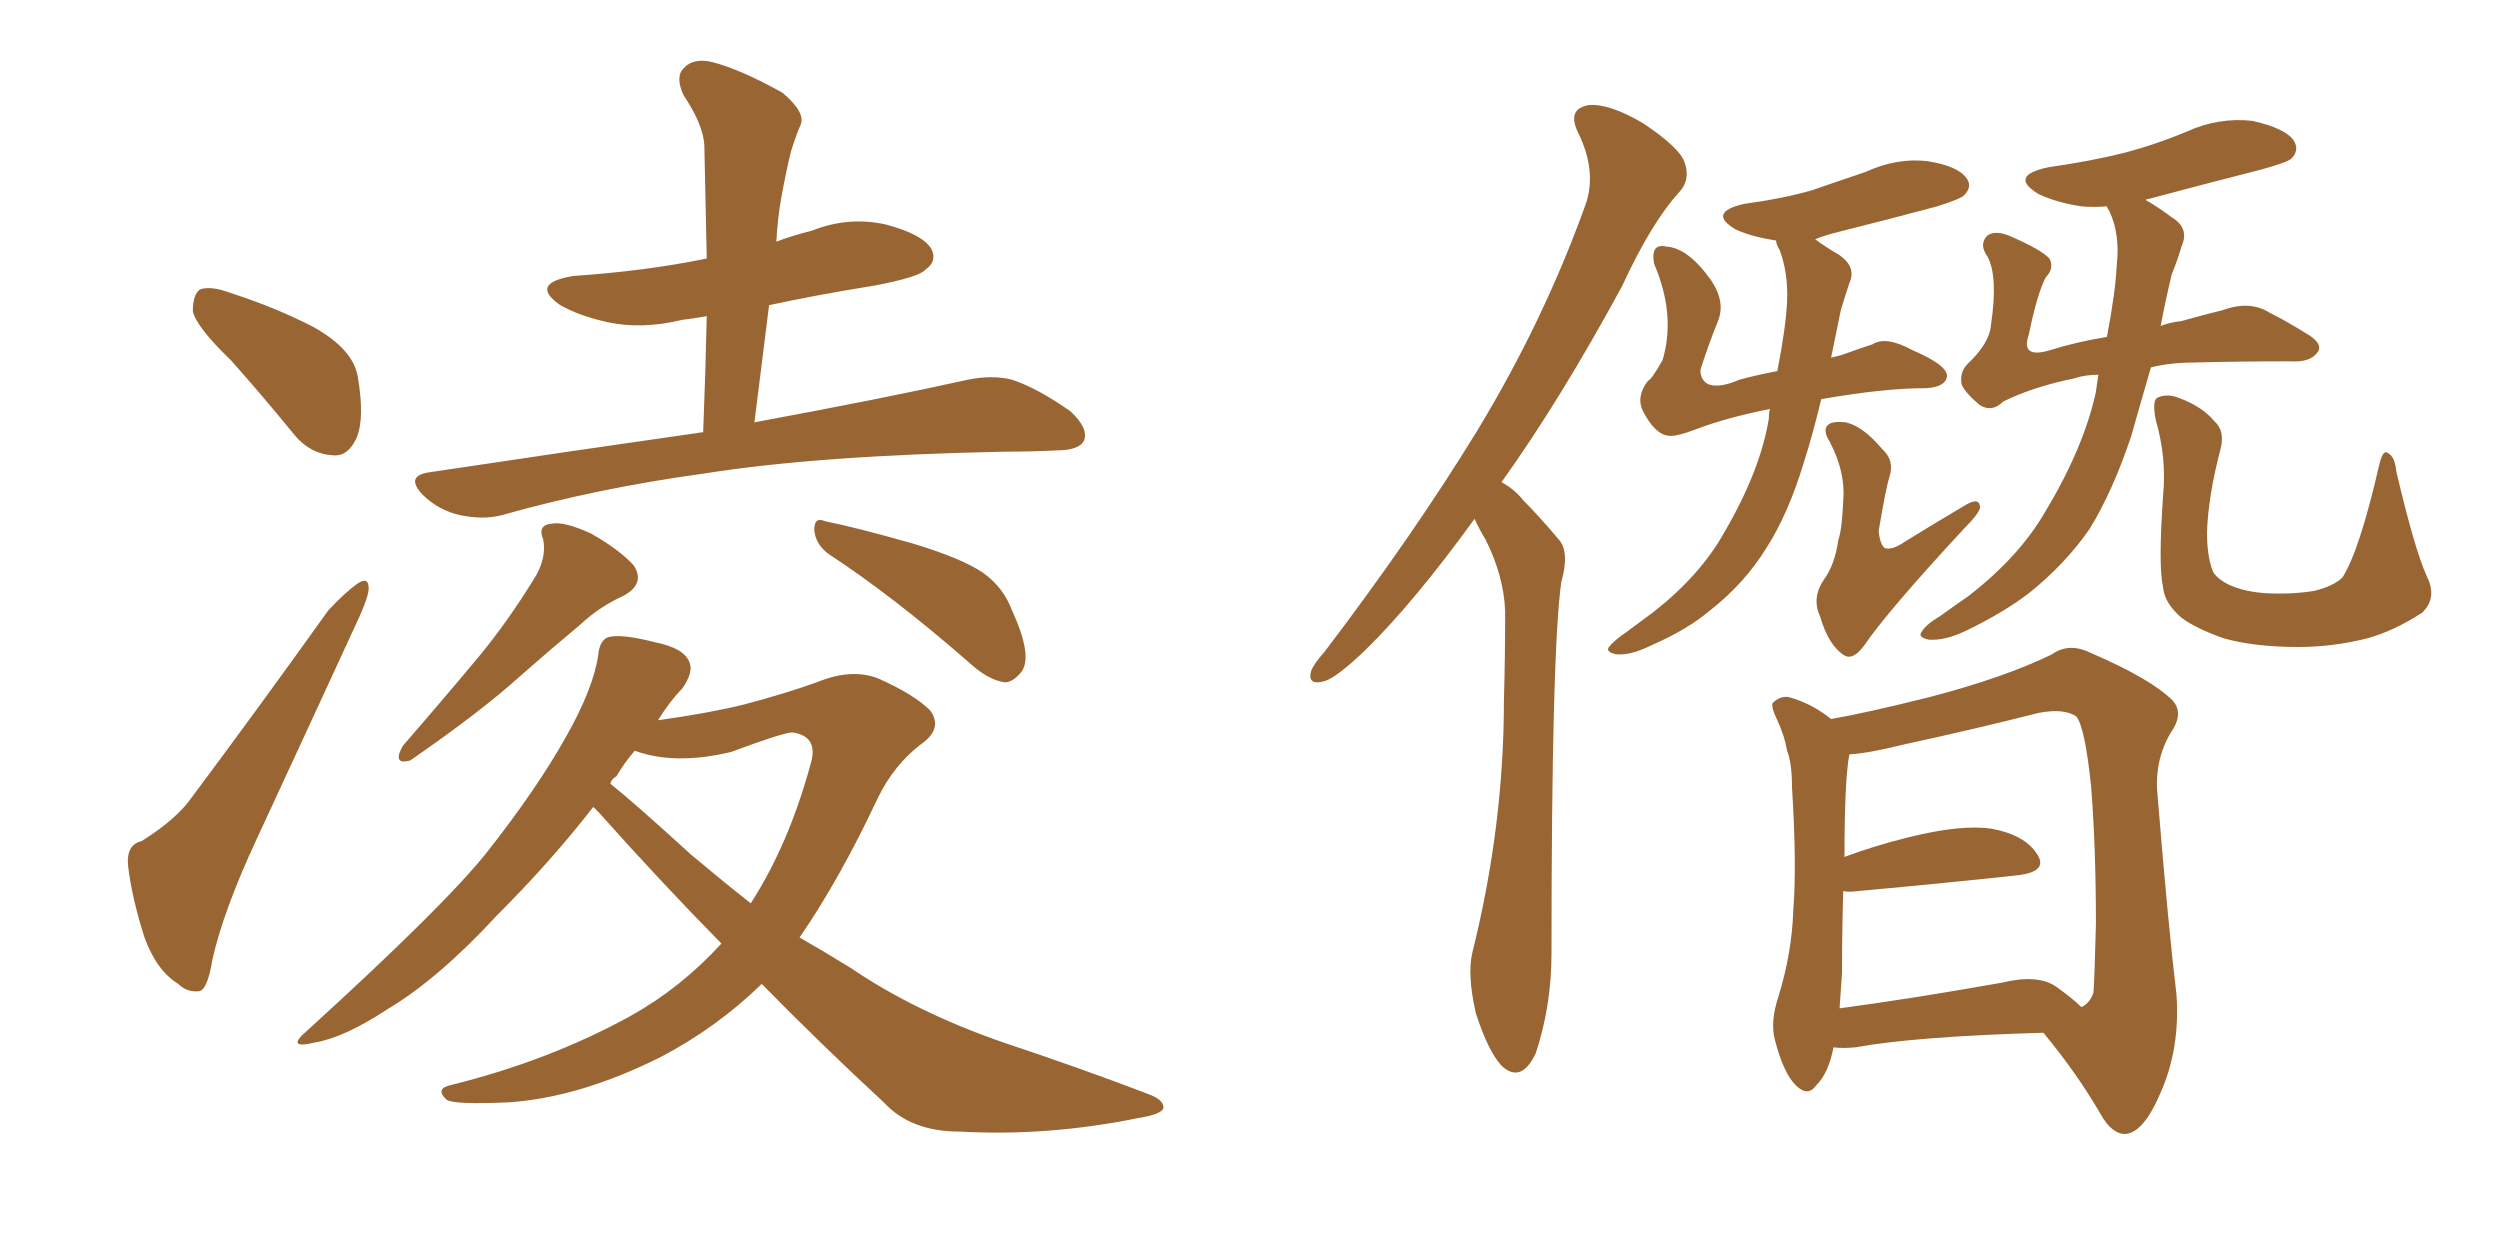 <svg xmlns="http://www.w3.org/2000/svg" xmlns:xlink="http://www.w3.org/1999/xlink" width="300" height="150"><path fill="#996633" padding="10" d="M27.69 43.21L27.69 43.21Q23.58 39.26 23.14 37.35L23.14 37.35Q23.14 35.30 24.02 34.72L24.02 34.72Q25.34 34.28 27.69 35.16L27.69 35.16Q33.11 36.91 37.65 39.26L37.65 39.26Q42.33 41.89 42.92 45.12L42.92 45.12Q43.80 50.24 42.77 52.59L42.77 52.59Q41.75 54.79 39.99 54.64L39.99 54.64Q37.21 54.49 35.30 52.15L35.30 52.15Q31.35 47.31 27.69 43.21ZM16.99 100.93L16.99 100.93Q21.24 98.29 23.14 95.51L23.14 95.51Q30.91 85.11 39.40 73.24L39.40 73.24Q41.46 71.04 42.92 70.02L42.92 70.02Q44.24 69.14 44.24 70.61L44.24 70.61Q44.24 71.48 43.21 73.83L43.21 73.83Q37.35 86.57 30.76 100.78L30.76 100.78Q26.81 109.28 25.49 115.14L25.49 115.14Q24.90 118.80 23.88 118.95L23.88 118.95Q22.41 119.09 21.39 118.07L21.39 118.07Q18.75 116.46 17.29 112.35L17.29 112.35Q15.82 107.67 15.38 104.00L15.38 104.00Q15.09 101.37 16.99 100.93ZM84.38 51.86L84.38 51.86Q84.67 44.53 84.81 37.94L84.81 37.94Q83.20 38.23 81.88 38.38L81.88 38.38Q77.05 39.55 72.95 38.67L72.95 38.67Q69.58 37.94 67.24 36.62L67.24 36.62Q63.43 33.98 68.85 33.11L68.85 33.11Q77.49 32.52 84.67 31.05L84.67 31.05Q84.67 31.05 84.81 31.05L84.81 31.05Q84.67 24.02 84.52 17.43L84.52 17.43Q84.38 14.94 82.03 11.43L82.03 11.43Q81.01 9.23 82.03 8.20L82.03 8.20Q83.20 6.88 85.55 7.47L85.55 7.47Q88.92 8.35 93.90 11.13L93.90 11.13Q96.68 13.48 96.09 14.94L96.09 14.94Q95.51 16.26 94.92 18.16L94.92 18.16Q94.34 20.51 93.75 23.73L93.75 23.73Q93.31 26.22 93.16 29.00L93.16 29.00Q95.07 28.27 97.41 27.69L97.41 27.69Q101.81 25.93 106.35 26.95L106.35 26.95Q110.74 28.13 111.77 29.88L111.77 29.88Q112.50 31.35 111.04 32.37L111.04 32.37Q110.30 33.25 104.88 34.28L104.88 34.28Q98.44 35.30 92.29 36.62L92.29 36.62Q91.41 43.51 90.53 50.68L90.53 50.68Q106.35 47.75 116.16 45.56L116.16 45.56Q119.09 44.97 121.44 45.56L121.44 45.56Q124.51 46.58 128.47 49.37L128.47 49.37Q130.66 51.42 130.08 52.88L130.08 52.88Q129.49 54.05 126.71 54.05L126.71 54.05Q123.93 54.20 120.70 54.20L120.70 54.20Q98.14 54.64 84.38 56.84L84.38 56.84Q71.63 58.59 60.21 61.82L60.21 61.82Q58.01 62.40 55.22 61.82L55.22 61.82Q52.59 61.23 50.68 59.33L50.68 59.33Q48.63 57.13 51.42 56.69L51.42 56.69Q68.99 54.05 84.38 51.86ZM64.01 69.58L64.01 69.58Q65.63 67.09 65.19 64.75L65.19 64.75Q64.45 62.99 66.21 62.84L66.21 62.84Q67.68 62.55 70.90 64.01L70.90 64.01Q74.27 65.92 76.03 67.82L76.03 67.82Q77.49 70.02 74.85 71.48L74.85 71.48Q71.92 72.80 69.58 75L69.58 75Q66.06 77.93 62.40 81.15L62.40 81.15Q57.71 85.40 49.22 91.26L49.22 91.26Q47.02 91.85 48.34 89.50L48.34 89.50Q53.17 83.94 57.57 78.66L57.57 78.66Q60.94 74.56 64.01 69.58ZM99.46 66.50L99.46 66.50Q97.85 65.33 97.71 63.57L97.71 63.57Q97.71 61.96 99.02 62.55L99.02 62.55Q102.69 63.28 109.42 65.19L109.42 65.19Q115.28 66.94 117.92 68.70L117.92 68.70Q120.41 70.46 121.44 73.24L121.44 73.24Q123.93 78.66 122.61 80.57L122.61 80.57Q121.58 81.88 120.56 81.88L120.56 81.88Q118.51 81.59 116.16 79.39L116.16 79.39Q107.08 71.48 99.46 66.50ZM91.41 118.07L91.41 118.07Q85.99 123.34 79.25 126.86L79.25 126.86Q69.58 131.69 61.08 132.28L61.08 132.28Q54.49 132.57 53.61 131.98L53.61 131.98Q52.15 130.66 54.05 130.22L54.05 130.22Q65.92 127.29 75.73 121.88L75.73 121.88Q81.74 118.51 86.57 113.23L86.57 113.23Q79.10 105.62 71.92 97.56L71.92 97.56Q71.34 96.97 71.19 96.83L71.19 96.83Q66.21 103.27 59.62 109.86L59.62 109.86Q52.59 117.48 46.44 121.14L46.44 121.14Q41.31 124.51 37.79 125.10L37.79 125.10Q34.13 125.98 36.91 123.63L36.91 123.63Q53.47 108.54 58.45 102.25L58.45 102.25Q64.45 94.63 67.97 88.33L67.97 88.33Q71.19 82.62 71.78 78.66L71.78 78.66Q71.92 76.90 72.95 76.46L72.95 76.46Q74.56 76.03 78.52 77.05L78.52 77.05Q82.18 77.78 82.76 79.54L82.76 79.54Q83.20 80.71 81.88 82.62L81.88 82.62Q80.42 84.08 78.96 86.43L78.96 86.43Q85.25 85.55 89.36 84.52L89.36 84.52Q94.34 83.20 98.00 81.88L98.00 81.88Q102.25 80.13 105.47 81.45L105.47 81.45Q109.72 83.35 111.62 85.25L111.62 85.25Q113.23 87.45 110.45 89.36L110.45 89.36Q107.23 91.85 105.32 95.80L105.32 95.80Q100.78 105.47 95.95 112.50L95.95 112.50Q99.02 114.26 102.10 116.16L102.10 116.16Q109.86 121.44 120.41 125.10L120.41 125.10Q129.64 128.17 137.70 131.25L137.70 131.25Q139.75 131.98 139.60 133.01L139.60 133.01Q139.31 133.74 136.52 134.18L136.52 134.18Q125.68 136.38 115.14 135.79L115.14 135.79Q109.28 135.79 106.05 132.28L106.05 132.28Q98.44 125.24 91.41 118.07ZM82.91 102.54L82.91 102.54L82.91 102.54Q86.57 105.62 90.09 108.40L90.09 108.40Q94.63 101.37 97.27 91.70L97.27 91.70Q98.29 88.33 95.07 87.89L95.07 87.89Q94.04 87.89 87.74 90.23L87.74 90.23Q81.01 91.85 76.17 90.09L76.17 90.09Q75 91.41 73.97 93.16L73.97 93.16Q73.39 93.46 73.24 94.04L73.24 94.04Q76.17 96.39 82.91 102.54ZM176.95 62.26L176.95 62.26Q169.63 72.36 163.77 78.08L163.77 78.08Q160.40 81.30 158.94 81.74L158.94 81.74Q156.88 82.32 157.32 80.57L157.32 80.57Q157.62 79.69 158.94 78.22L158.94 78.22Q169.63 64.16 177.25 51.71L177.25 51.71Q185.16 38.67 190.14 24.90L190.14 24.90Q191.75 20.80 189.40 15.97L189.40 15.97Q187.94 13.04 190.72 12.60L190.72 12.60Q193.21 12.45 197.17 14.79L197.17 14.79Q201.56 17.72 202.15 19.48L202.15 19.48Q202.88 21.53 201.56 23.00L201.56 23.00Q198.19 26.66 194.68 34.28L194.68 34.28Q187.21 48.05 180.18 57.86L180.18 57.86Q181.79 58.74 182.81 60.06L182.81 60.06Q184.72 61.96 187.06 64.75L187.06 64.75Q188.38 66.21 187.35 69.87L187.35 69.87Q186.18 78.22 186.18 114.40L186.18 114.40Q186.18 120.70 184.28 126.42L184.28 126.42Q182.52 130.08 180.18 127.88L180.18 127.88Q178.56 126.12 177.10 121.58L177.10 121.58Q176.07 117.04 176.66 114.40L176.66 114.40Q180.47 99.17 180.47 84.08L180.47 84.08Q180.62 78.81 180.62 73.39L180.62 73.39Q180.47 69.14 178.27 64.75L178.27 64.75Q177.54 63.57 176.95 62.26ZM212.40 49.07L212.40 49.07Q207.28 50.10 203.76 51.42L203.76 51.42Q201.12 52.44 200.24 52.29L200.24 52.29Q198.63 52.15 197.17 49.37L197.17 49.37Q196.29 47.61 197.75 45.70L197.75 45.70Q198.19 45.56 199.51 43.21L199.51 43.21Q201.12 37.79 198.49 31.64L198.49 31.64Q198.05 29.15 199.95 29.59L199.95 29.59Q202.59 29.74 205.37 33.69L205.37 33.69Q207.13 36.33 206.10 38.67L206.10 38.67Q204.93 41.60 204.05 44.38L204.05 44.38Q204.05 45.70 205.08 46.14L205.08 46.14Q206.40 46.58 208.74 45.56L208.74 45.56Q210.94 44.97 213.28 44.53L213.28 44.53Q214.31 39.26 214.45 36.18L214.45 36.18Q214.60 32.81 213.57 30.03L213.57 30.03Q213.13 29.30 213.13 28.86L213.13 28.86Q210.21 28.42 208.30 27.54L208.30 27.54Q204.79 25.49 209.33 24.46L209.33 24.46Q213.72 23.88 217.38 22.85L217.38 22.85Q220.75 21.68 223.83 20.65L223.83 20.65Q227.64 18.90 231.30 19.34L231.30 19.34Q234.96 19.92 235.99 21.39L235.99 21.39Q236.72 22.41 235.69 23.44L235.69 23.44Q235.25 23.88 232.47 24.76L232.47 24.76Q226.46 26.37 220.61 27.83L220.61 27.83Q218.85 28.27 217.82 28.71L217.82 28.71Q218.99 29.59 220.75 30.62L220.75 30.62Q222.80 32.08 221.92 33.98L221.92 33.98Q221.48 35.30 220.90 37.21L220.90 37.21Q220.31 40.14 219.73 42.92L219.73 42.92Q220.31 42.77 220.90 42.63L220.90 42.63Q222.95 41.89 224.71 41.31L224.71 41.31Q226.32 40.28 229.54 42.04L229.54 42.04Q233.64 43.80 233.64 45.12L233.64 45.12Q233.50 46.44 231.15 46.58L231.15 46.58Q226.03 46.58 218.55 47.90L218.55 47.90Q217.53 52.15 216.50 55.37L216.50 55.37Q214.60 61.67 211.96 65.77L211.96 65.77Q209.33 70.02 205.22 73.24L205.22 73.24Q202.44 75.59 198.05 77.49L198.05 77.49Q195.70 78.66 193.95 78.52L193.95 78.52Q192.63 78.22 193.07 77.64L193.07 77.64Q193.65 76.90 195.12 75.88L195.12 75.88Q196.73 74.71 198.49 73.39L198.49 73.39Q204.05 68.99 206.84 64.01L206.84 64.01Q211.23 56.54 212.26 50.24L212.26 50.24Q212.26 49.51 212.40 49.07ZM226.76 57.13L226.76 57.13Q226.32 58.45 225.44 63.72L225.44 63.72Q225.59 65.33 226.17 65.77L226.17 65.77Q227.05 66.06 228.52 65.04L228.52 65.04Q232.32 62.70 235.55 60.79L235.55 60.79Q237.60 59.47 237.60 60.94L237.60 60.94Q237.45 61.67 235.69 63.43L235.69 63.43Q226.46 73.39 223.68 77.49L223.68 77.49Q222.36 79.25 221.34 78.66L221.34 78.66Q219.43 77.49 218.41 73.97L218.41 73.97Q217.38 71.78 218.85 69.58L218.85 69.58Q220.17 67.82 220.61 64.75L220.61 64.75Q221.04 63.57 221.19 60.06L221.19 60.06Q221.48 56.69 219.58 53.03L219.58 53.03Q218.55 51.42 219.58 50.83L219.58 50.83Q220.17 50.54 221.48 50.68L221.48 50.68Q223.54 51.12 225.88 53.91L225.88 53.91Q227.34 55.22 226.76 57.13ZM251.81 44.97L251.81 44.97Q250.20 44.97 248.88 45.41L248.88 45.41Q243.90 46.44 240.38 48.19L240.38 48.19Q239.06 49.51 237.60 48.63L237.60 48.63Q235.84 47.17 235.40 46.14L235.40 46.14Q235.11 44.68 236.13 43.65L236.13 43.65Q238.77 41.16 238.92 38.96L238.92 38.96Q239.79 33.11 238.48 30.76L238.48 30.76Q237.45 29.30 238.48 28.27L238.48 28.27Q239.50 27.54 241.41 28.42L241.41 28.42Q245.07 30.03 245.95 31.05L245.95 31.05Q246.53 32.23 245.51 33.25L245.51 33.25Q244.48 35.16 243.46 40.14L243.46 40.14Q242.43 43.07 245.95 42.04L245.95 42.04Q249.17 41.02 252.83 40.43L252.83 40.43Q253.86 35.01 254.00 31.93L254.00 31.93Q254.44 28.13 253.13 25.34L253.13 25.34Q252.83 24.90 252.83 24.76L252.83 24.76Q251.22 24.90 249.76 24.76L249.76 24.76Q246.83 24.32 244.63 23.29L244.63 23.29Q240.97 21.09 245.80 20.07L245.80 20.07Q250.93 19.34 255.03 18.31L255.03 18.31Q258.84 17.29 262.35 15.82L262.35 15.82Q266.16 14.06 270.26 14.50L270.26 14.50Q274.22 15.38 275.24 16.85L275.24 16.85Q275.98 18.02 274.95 19.04L274.95 19.04Q274.51 19.48 271.29 20.36L271.29 20.36Q264.40 22.12 257.81 23.88L257.81 23.88Q257.52 23.88 257.52 24.02L257.52 24.02Q258.84 24.76 260.60 26.07L260.60 26.07Q262.79 27.39 261.77 29.59L261.77 29.59Q261.47 30.76 260.60 32.96L260.60 32.96Q259.86 36.04 259.28 39.11L259.28 39.11Q260.45 38.67 261.77 38.53L261.77 38.53Q264.40 37.79 266.75 37.21L266.75 37.21Q269.97 36.04 272.31 37.50L272.31 37.50Q274.37 38.53 276.71 39.99L276.71 39.99Q278.76 41.16 278.17 42.19L278.17 42.19Q277.29 43.51 274.95 43.36L274.95 43.36Q268.36 43.36 263.09 43.51L263.09 43.51Q260.45 43.51 258.11 44.09L258.11 44.09Q256.79 48.63 255.76 52.29L255.76 52.29Q253.56 58.89 250.78 63.43L250.78 63.43Q247.85 67.68 243.46 71.19L243.46 71.19Q240.38 73.54 235.84 75.73L235.84 75.73Q233.35 76.90 231.45 76.76L231.45 76.76Q230.13 76.46 230.57 75.88L230.57 75.88Q231.01 75 232.76 73.97L232.76 73.97Q234.38 72.80 236.28 71.48L236.28 71.48Q242.29 66.80 245.36 61.52L245.36 61.52Q250.05 53.76 251.51 47.02L251.51 47.02Q251.66 45.85 251.81 44.97ZM291.21 69.14L291.21 69.14Q292.53 71.78 290.63 73.54L290.63 73.54Q287.26 75.73 284.03 76.61L284.03 76.61Q279.93 77.64 275.83 77.64L275.83 77.64Q270.56 77.64 266.89 76.61L266.89 76.61Q263.53 75.44 261.77 74.12L261.77 74.12Q259.72 72.36 259.57 70.46L259.57 70.46Q258.98 67.97 259.57 59.47L259.57 59.47Q260.01 54.93 258.69 50.39L258.69 50.39Q258.25 48.19 258.84 47.75L258.84 47.75Q260.01 47.17 261.47 47.75L261.47 47.75Q264.26 48.78 265.72 50.54L265.72 50.54Q267.04 51.71 266.46 53.91L266.46 53.91Q264.99 59.47 264.84 63.87L264.84 63.87Q264.84 66.50 265.43 68.26L265.43 68.26Q265.72 69.29 267.48 70.17L267.48 70.17Q269.38 71.04 272.02 71.19L272.02 71.19Q275.10 71.34 277.73 70.90L277.73 70.90Q280.08 70.31 281.10 69.29L281.10 69.29Q283.15 66.06 285.50 55.81L285.50 55.81Q285.94 53.91 286.52 54.35L286.52 54.35Q287.40 54.79 287.55 56.54L287.55 56.54Q289.75 65.92 291.21 69.14ZM220.02 125.68L220.02 125.68Q219.43 128.76 217.97 130.22L217.97 130.22Q216.94 131.69 215.48 130.22L215.48 130.22Q214.01 128.76 212.99 124.80L212.99 124.80Q212.40 122.61 213.43 119.53L213.43 119.53Q215.04 114.26 215.19 109.28L215.19 109.28Q215.63 103.86 215.04 94.48L215.04 94.48Q215.04 91.55 214.45 90.09L214.45 90.09Q214.16 88.33 213.28 86.43L213.28 86.43Q212.55 84.96 212.70 84.38L212.70 84.38Q213.57 83.50 214.60 83.64L214.60 83.64Q217.38 84.38 219.73 86.28L219.73 86.28Q223.97 85.55 231.59 83.64L231.59 83.64Q240.53 81.30 246.24 78.52L246.24 78.52Q248.29 77.05 250.93 78.37L250.93 78.37Q258.11 81.45 260.74 84.08L260.74 84.08Q261.91 85.40 260.89 87.30L260.89 87.30Q258.69 90.53 258.84 94.63L258.84 94.63Q260.16 110.89 261.18 119.38L261.18 119.38Q261.62 125.83 259.28 131.10L259.28 131.10Q257.23 135.94 255.03 136.08L255.03 136.08Q253.42 136.08 252.10 133.74L252.10 133.74Q249.32 128.91 245.21 123.93L245.21 123.93Q229.83 124.37 222.66 125.68L222.66 125.68Q221.04 125.83 220.02 125.68ZM246.68 118.36L246.68 118.36L246.68 118.36Q248.73 119.82 249.76 120.85L249.76 120.85Q250.78 120.41 251.22 119.09L251.22 119.09Q251.37 116.75 251.51 110.89L251.51 110.89Q251.51 101.51 250.93 94.34L250.93 94.34Q250.20 87.30 249.17 85.99L249.17 85.99Q247.71 84.96 244.63 85.55L244.63 85.55Q237.16 87.45 228.37 89.36L228.37 89.36Q224.27 90.38 221.92 90.53L221.92 90.53Q221.34 93.60 221.34 102.83L221.34 102.83Q224.85 101.51 228.96 100.49L228.96 100.49Q235.40 98.88 239.06 99.46L239.06 99.46Q243.02 100.20 244.48 102.54L244.48 102.54Q245.80 104.59 242.14 105.03L242.14 105.03Q234.08 105.91 222.95 106.93L222.95 106.93Q221.78 107.08 221.19 106.93L221.19 106.93Q221.04 111.77 221.04 116.75L221.04 116.75Q220.90 118.80 220.75 121.00L220.75 121.00Q229.54 119.82 240.23 117.92L240.23 117.92Q244.48 116.89 246.68 118.36Z"/></svg>